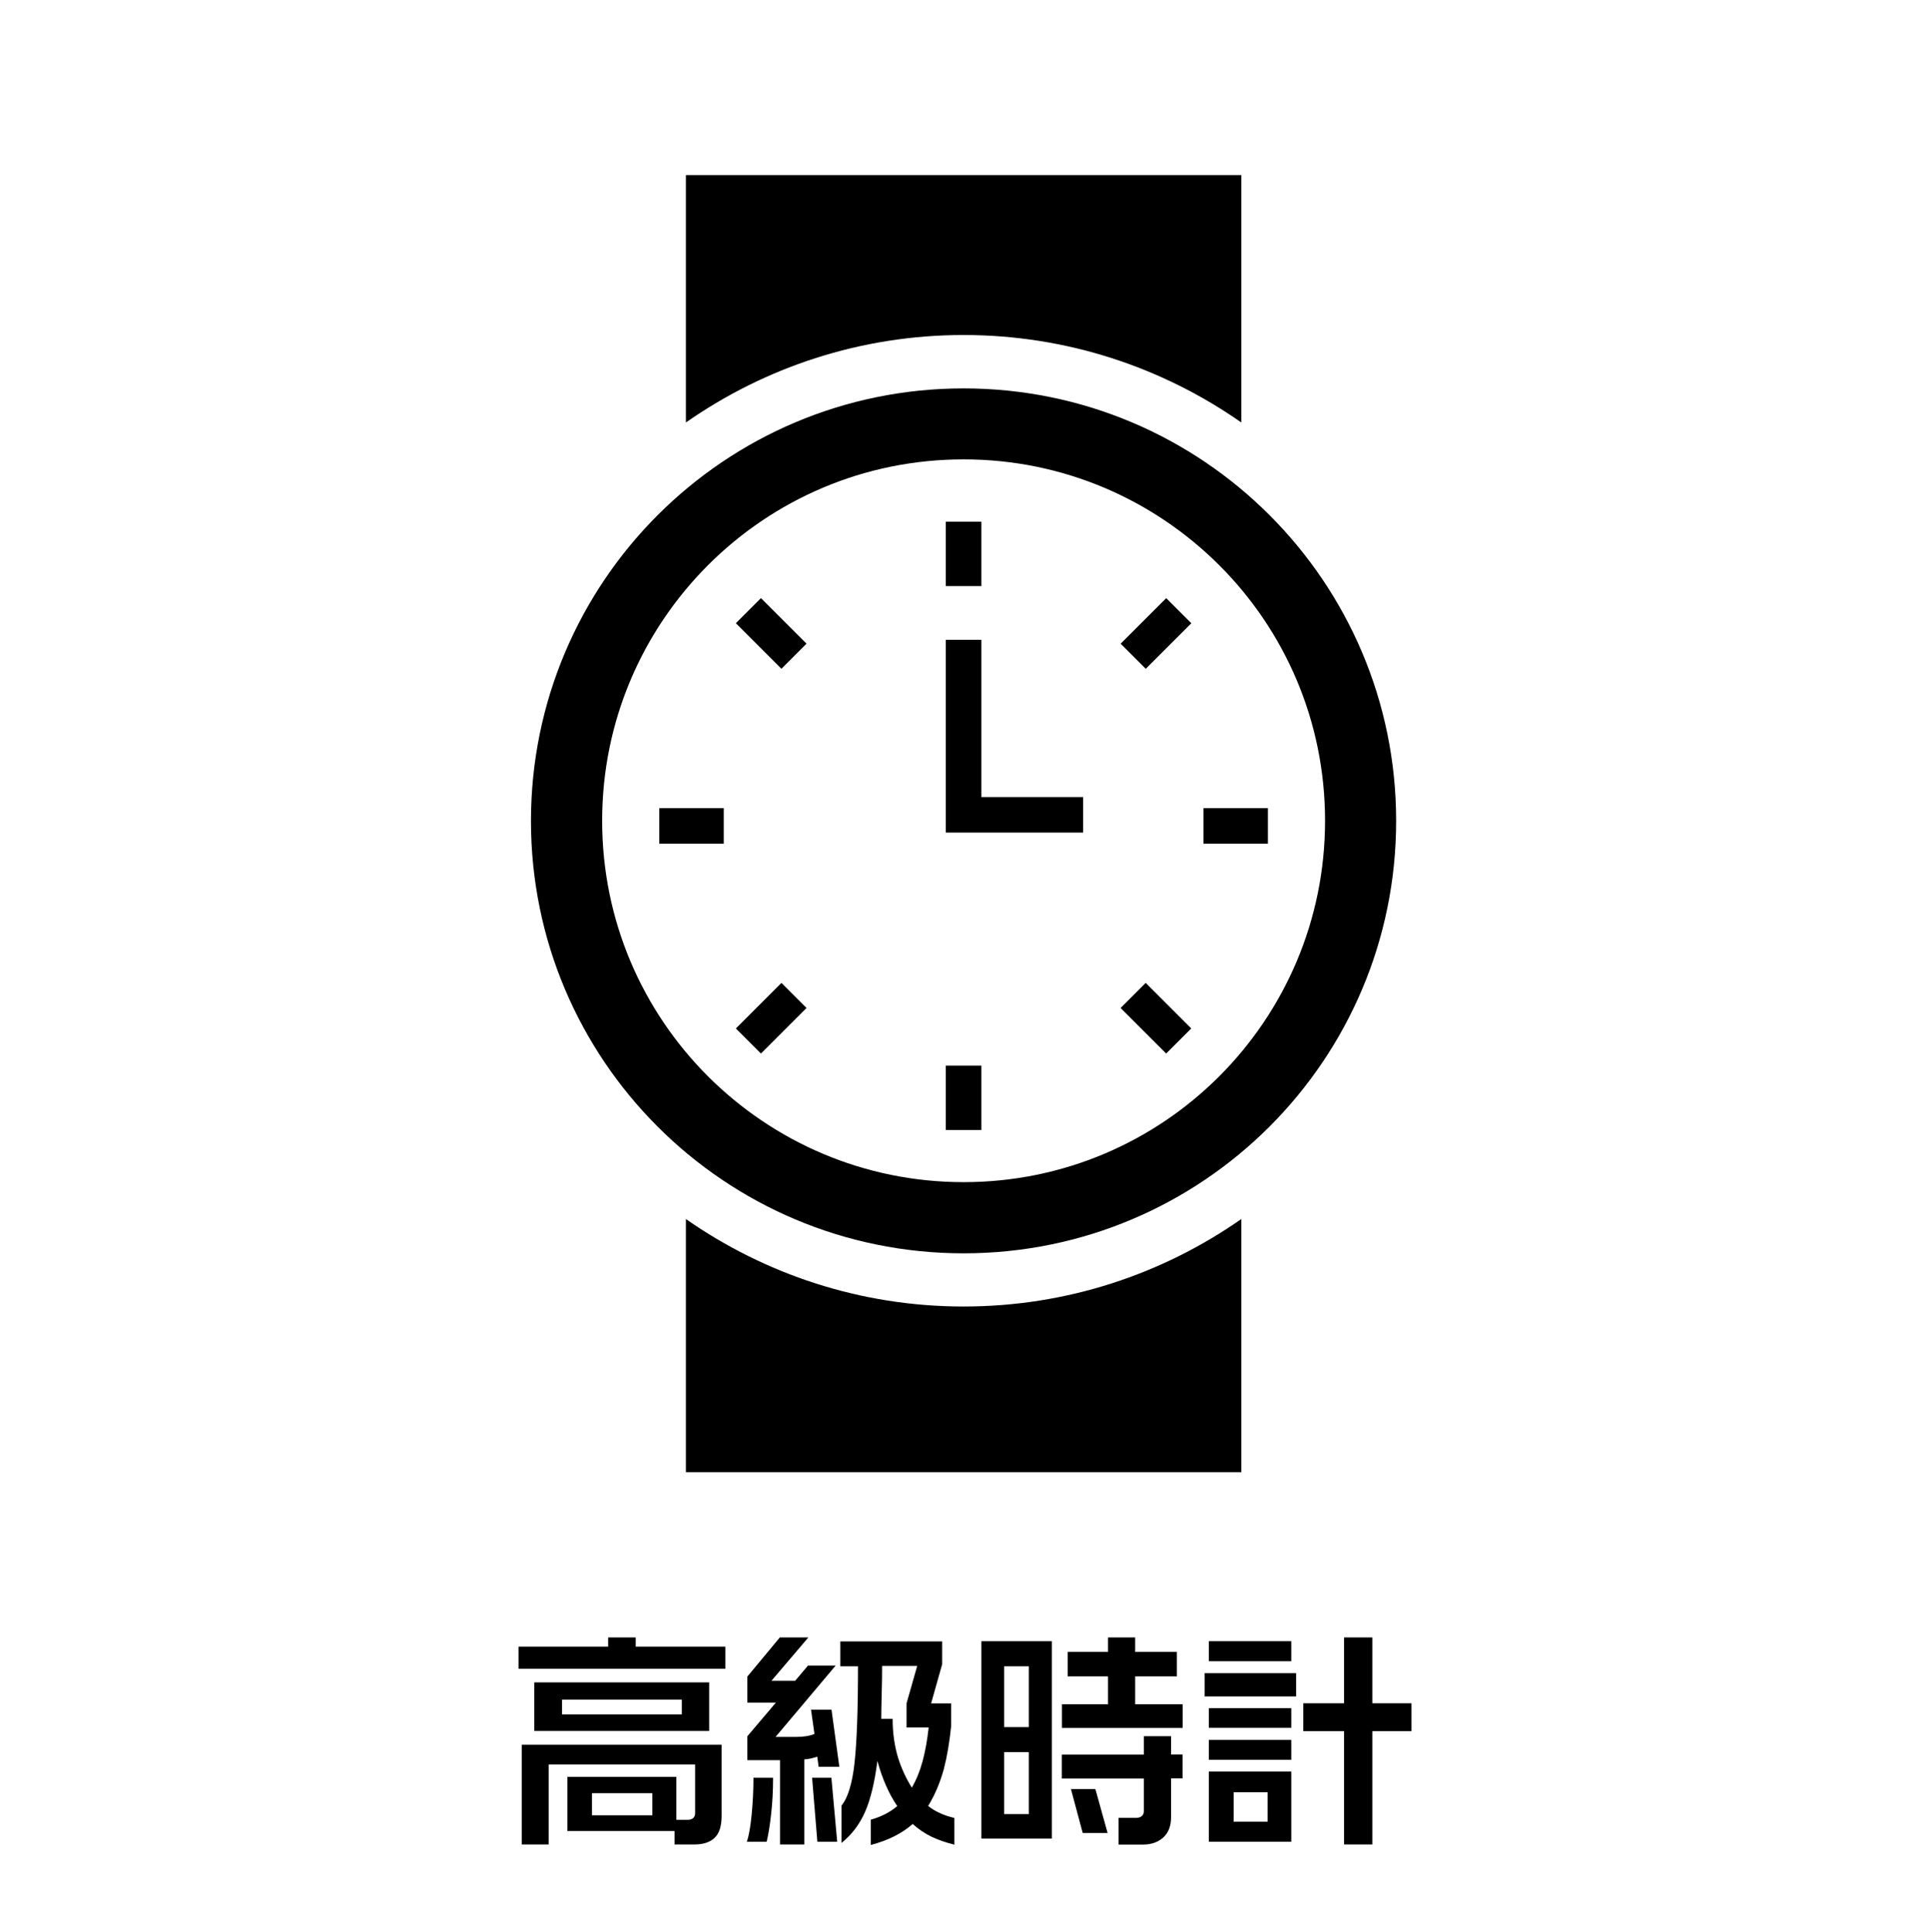<?xml version="1.0" encoding="UTF-8"?>
<svg id="_レイヤー_2" data-name="レイヤー 2" xmlns="http://www.w3.org/2000/svg" viewBox="0 0 180 180.22">
  <defs>
    <style>
      .cls-1 {
        fill: none;
      }
    </style>
  </defs>
  <g id="_高級時計" data-name="高級時計">
    <polygon class="cls-1" points="180 180.22 0 180 0 0 180 .22 180 180.22"/>
    <g>
      <path d="M59.29,152.74v.86h8.36v2.06h-19.29v-2.06h8.36v-.86h2.58ZM67.3,162.75v6.64c0,.96-.22,1.64-.66,2.05-.44.41-1.06.61-1.86.61h-1.87v-1.25h-9.99v-5.05h10.16v4h1.1c.13,0,.25-.03.37-.09.19-.11.28-.29.28-.52v-4.55h-13.66v7.46h-2.51v-9.3h18.65ZM66.14,156.93v4.53h-16.31v-4.53h16.31ZM52.42,159.92h11.17v-1.38h-11.17v1.38ZM55.21,169.33h5.63v-2.06h-5.63v2.06Z"/>
      <path d="M72.1,165.83c0,1.19-.06,2.32-.18,3.38-.12,1.07-.26,1.93-.42,2.59h-1.85c.19-.54.34-1.39.45-2.52.11-1.14.17-2.29.17-3.45h1.83ZM75.39,152.74l-3.44,4.04h2.21l1.2-1.42h2.58l-5.61,6.66h1.89c.73,0,1.31-.09,1.74-.28l-.32-2.26h1.91l.73,5.33h-1.93l-.13-.95c-.16.06-.34.11-.55.16-.21.05-.43.08-.66.1v7.93h-2.26v-7.86h-3.05v-2.23l2.66-3.14h-2.66v-2.43l3.03-3.65h2.64ZM77.54,165.83l.54,5.97h-1.85l-.49-5.97h1.8ZM87.87,153.09v2.15l-1.03,3.65h1.87v2.11c-.16,1.55-.39,2.89-.69,4.04-.36,1.29-.85,2.43-1.46,3.42.66.52,1.47.89,2.45,1.12v2.49c-.77-.19-1.48-.43-2.11-.73-.63-.3-1.22-.7-1.78-1.2-1,.89-2.31,1.54-3.91,1.96v-2.36c.97-.27,1.8-.69,2.47-1.27-.79-1.16-1.4-2.56-1.85-4.21-.26,2.01-.64,3.59-1.15,4.75-.51,1.16-1.24,2.13-2.2,2.9v-3.48c.6-.74,1.01-2.08,1.22-4.01.21-1.93.32-4.92.32-8.99h-1.65v-2.32h9.5ZM82.18,160.33h1.07c0,1.3.17,2.53.52,3.67.3.95.72,1.86,1.27,2.75.42-.72.75-1.53,1-2.45.25-.92.44-1.97.57-3.16h-2.06v-2.26l.99-3.48h-3.27c0,.64-.01,1.51-.04,2.61-.03,1.1-.04,1.87-.04,2.31Z"/>
      <path d="M98.1,153.09v18.41h-6.57v-18.41h6.57ZM93.65,161.1h2.3v-5.67h-2.3v5.67ZM93.65,169.22h2.3v-5.78h-2.3v5.78ZM105.87,152.74v1.35h3.89v2.28h-3.89v2.6h4.43v2.21h-11.26v-2.21h4.3v-2.6h-3.76v-2.28h3.76v-1.35h2.54ZM109.22,161.94v1.72h1.07v2.23h-1.07v3.61c0,.82-.24,1.45-.72,1.89-.48.44-1.11.67-1.88.67h-2.3v-2.49h1.65c.21,0,.39-.06.52-.17.13-.11.19-.26.19-.45v-3.05h-7.65v-2.23h7.65v-1.72h2.54ZM102.16,166.88l1.14,4.1h-2.32l-1.1-4.1h2.28Z"/>
      <path d="M120.88,156.07v2.17h-8.53v-2.17h8.53ZM120.43,153.09v1.87h-7.69v-1.87h7.69ZM120.43,159.34v1.83h-7.69v-1.83h7.69ZM120.43,162.3v1.85h-7.69v-1.85h7.69ZM120.43,165.25v6.55h-7.69v-6.55h7.69ZM115.06,169.93h3.16v-2.75h-3.16v2.75ZM127.99,152.74v6.14h3.65v2.6h-3.65v10.57h-2.64v-10.57h-3.8v-2.6h3.8v-6.14h2.64Z"/>
    </g>
    <g id="_04" data-name="04">
      <path d="M63.97,113.72v23.61h51.8v-23.62c-7.34,5.13-16.26,8.16-25.9,8.16-9.64,0-18.56-3.03-25.9-8.16Z"/>
      <path d="M115.77,39.41v-23.08h-51.8v23.08c7.34-5.13,16.26-8.16,25.9-8.16,9.64,0,18.56,3.03,25.9,8.16Z"/>
      <path d="M89.87,116.91c22.28,0,40.34-18.06,40.34-40.34,0-22.28-18.06-40.34-40.34-40.34-22.28,0-40.34,18.06-40.35,40.34,0,22.28,18.06,40.34,40.35,40.34ZM89.87,42.85c9.32,0,17.73,3.77,23.84,9.87,6.11,6.11,9.87,14.52,9.87,23.84,0,9.32-3.77,17.73-9.87,23.84-6.11,6.11-14.52,9.87-23.84,9.87-9.32,0-17.73-3.77-23.84-9.87-6.11-6.11-9.87-14.52-9.87-23.84,0-9.32,3.77-17.73,9.87-23.84,6.11-6.11,14.52-9.87,23.84-9.87Z"/>
      <rect x="88.21" y="48.66" width="3.32" height="6.01"/>
      <rect x="88.21" y="99.4" width="3.32" height="6.01"/>
      <rect x="112.24" y="75.38" width="6.01" height="3.32"/>
      <rect x="61.49" y="75.38" width="6.01" height="3.32"/>
      <rect x="104.81" y="57.44" width="6.01" height="3.31" transform="translate(-10.21 93.54) rotate(-45)"/>
      <rect x="68.92" y="93.32" width="6.01" height="3.31" transform="translate(-46.09 78.68) rotate(-45)"/>
      <rect x="106.15" y="91.97" width="3.31" height="6.01" transform="translate(-35.58 104.05) rotate(-45)"/>
      <rect x="70.27" y="56.09" width="3.31" height="6.01" transform="translate(-20.72 68.16) rotate(-45)"/>
      <polygon points="91.53 59.68 88.21 59.68 88.21 74.35 88.21 76.57 88.21 77.66 101.02 77.66 101.02 74.35 91.53 74.35 91.53 59.68"/>
    </g>
  </g>
</svg>